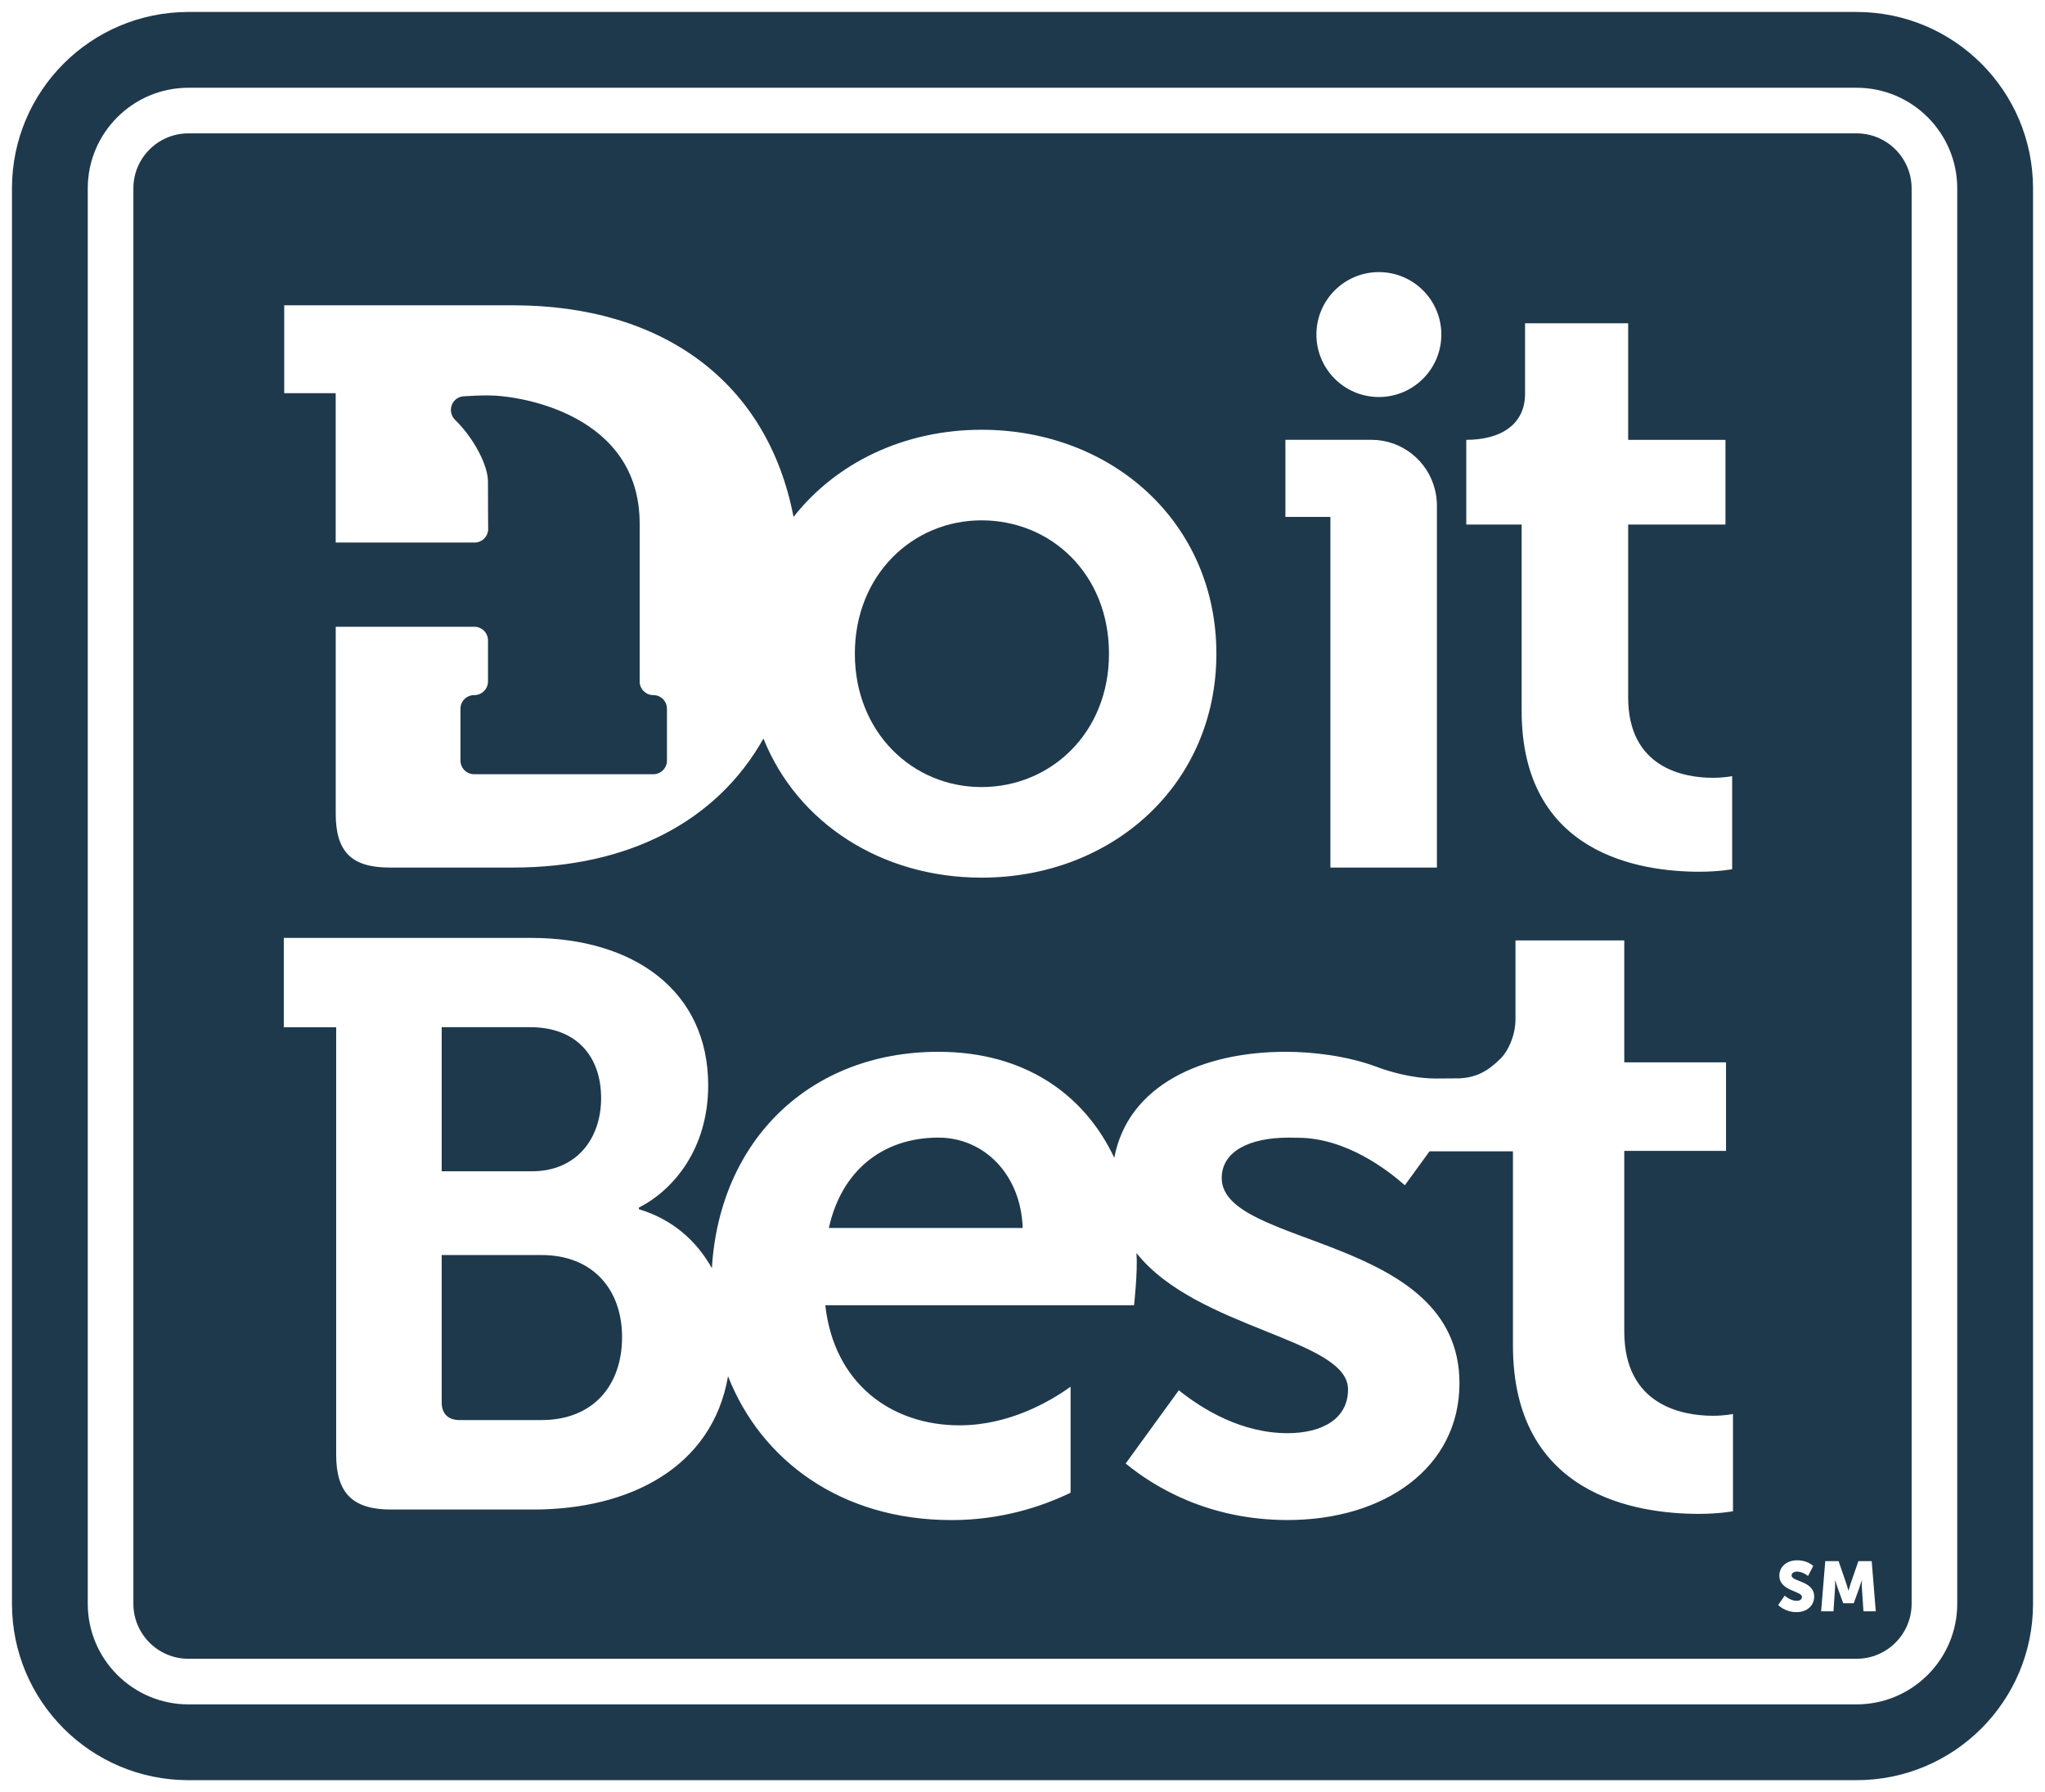 <?xml version="1.0" encoding="UTF-8"?> <svg xmlns="http://www.w3.org/2000/svg" id="Layer_1" width="854.17" height="748.65" viewBox="0 0 854.17 748.65"><defs><style>.cls-1{fill:#1f394c;stroke-width:0px;}</style></defs><path class="cls-1" d="m775.48,5H78.69C37.99,5,5,37.99,5,78.69v591.27c0,40.7,32.99,73.69,73.69,73.69h696.79c40.7,0,73.69-32.99,73.69-73.69V78.69c0-40.7-32.99-73.69-73.69-73.69Zm42.03,664.96c0,23.18-18.86,42.03-42.03,42.03H78.69c-23.18,0-42.03-18.86-42.03-42.03V78.69c0-23.18,18.86-42.03,42.03-42.03h696.79c23.18,0,42.03,18.86,42.03,42.03v591.27Z"></path><path class="cls-1" d="m391.99,475.23c-23.8,0-40.65,14.31-45.78,37.74h80.95c-.72-22.33-16.13-37.74-35.17-37.74Z"></path><path class="cls-1" d="m226.21,524.28h-41.72v61.56c0,4.71,2.7,7.38,7.41,7.38h34.31c21.53,0,33.62-14.47,33.62-34.63s-12.44-34.31-33.62-34.31Z"></path><path class="cls-1" d="m251.08,458.71c0-17.17-10.08-29.61-29.58-29.61h-37.01v60.2h37.68c18.48,0,28.91-13.45,28.91-30.59Z"></path><path class="cls-1" d="m409.96,217.37c-28.75,0-52.9,22.79-52.9,55.71s24.15,55.71,52.9,55.71,53.25-22.44,53.25-55.71-24.18-55.71-53.25-55.71Z"></path><path class="cls-1" d="m775.48,55.71H78.69c-12.67,0-22.98,10.31-22.98,22.98v591.27c0,12.67,10.31,22.98,22.98,22.98h696.79c12.67,0,22.98-10.31,22.98-22.98V78.69c0-12.67-10.31-22.98-22.98-22.98Zm-145.13,123.05c4.11-3.13,6.65-7.81,6.65-14.33v-29.39h43.06v48.7h40.64v35.38h-40.64v72.17c0,29.43,23.12,33.63,35.38,33.63,4.9,0,8.06-.7,8.06-.7v38.89s-5.6,1.05-13.66,1.05c-24.87,0-74.27-7.36-74.27-67.27v-77.77h-23.12v-35.38h0c7.08,0,13.43-1.57,17.91-4.98Zm-54.41-65.09c14.41,0,26.09,11.68,26.09,26.09s-11.68,26.09-26.09,26.09-26.09-11.68-26.09-26.09,11.68-26.09,26.09-26.09Zm-39.03,70.06h35.91c12.85,0,23.61,8.87,26.54,20.82.52,2.1.82,4.28.82,6.55v151.31s-44.49,0-44.49,0v-146.48h-18.79v-32.2ZM118.73,127.54h95.61c62.5,0,106.28,32.04,117.11,88.41,17.76-22.65,46.21-36.42,78.52-36.42,54.64,0,98.1,38.89,98.1,93.55s-43.46,93.55-98.1,93.55c-41.67,0-76.91-22.71-91.09-58.11-19.44,34.63-56.43,53.89-104.54,53.89h-51.62c-15.89,0-22.49-6.61-22.49-22.49v-78.09h57.9c3.16,0,5.7,2.54,5.7,5.7v17.14c0,3.13-2.54,5.7-5.7,5.7h-.08c-3.16,0-5.72,2.54-5.72,5.7v21.64c0,3.16,2.57,5.72,5.72,5.72h74.83c3.16,0,5.7-2.57,5.7-5.72v-21.64c0-3.16-2.54-5.7-5.7-5.7s-5.7-2.57-5.7-5.7v-66c0-45.2-49.07-53.49-63.36-53.49-3.45,0-6.9.16-10.16.37-5,.35-7.11,6.39-3.53,9.89,7.78,7.57,13.69,18.93,13.69,25.7,0,12.78.05,13.16.08,19.79.03,3.16-2.54,5.72-5.7,5.72h-57.98v-62.39h-21.5v-36.72Zm605.15,503.77s-5.86,1.1-14.28,1.1c-26.02,0-77.66-7.7-77.66-70.34v-81.11h-34.85l-10.3,14.17c-7.3-6.45-24.71-19.84-44.69-19.84-.03,0-2.67-.05-3.96-.05-16.47,0-27.84,5.86-27.84,16.85,0,29.31,99.3,23.45,99.3,85.74,0,35.17-31.16,57.15-71.81,57.15-32.97,0-55.63-13.77-67.61-23.61l22.2-30.59c9.9,7.94,26.18,17.92,45.41,17.92,14.28,0,25.27-5.86,25.27-18.29,0-21.15-63.22-25.14-88.36-56.96.56,7.76-1.02,21.8-1.02,21.8h-128.96c3.66,32.95,27.84,50.17,56.05,50.17,20.75,0,37.84-9.98,46.4-16.13v44.29c-12.57,6.04-29.42,11.42-49.69,11.42-46.43,0-79.67-25.14-93.39-60.09-6.58,38.24-41.35,55.68-81.27,55.68h-59.53c-15.81,0-22.87-6.71-22.87-22.87v-178.59h-21.88v-37.33h103.26c43.06,0,74,22.2,74,61.56,0,26.56-14.47,43.7-28.94,51.11v.67c14.12,4.23,24.18,13.32,30.49,24.66,3.18-53.54,41.02-90.42,94.62-90.42,35.92,0,60.92,17.68,73.46,44.29,5.67-30.25,36.53-44.29,71.59-44.29,11.39,0,25.81,1.71,38.24,6.37,0,0,7.73,3.05,17.01,4.28,0,0,3.94.51,7.17.51,2.43,0,9.64-.05,10-.07,6.92-.31,11.76-2.7,17.39-8.32,3.3-3.3,5.64-9.21,6.06-14.12.06-.71.11-1.43.11-2.16v-8.84h0v-24.18h45.44v50.92h42.5v37.01h-42.5v75.47c0,30.76,24.18,35.17,36.99,35.17,5.13,0,8.42-.75,8.42-.75v40.68Zm26.51,42.15c-4.92,0-7.65-2.99-7.65-2.99l2.69-3.9s2.37,2.17,5.01,2.17c1.05,0,2.2-.41,2.2-1.67,0-2.49-9.43-2.4-9.43-8.85,0-3.87,3.25-6.42,7.41-6.42,4.51,0,6.74,2.37,6.74,2.37l-2.17,4.19s-2.11-1.84-4.63-1.84c-1.05,0-2.23.47-2.23,1.64,0,2.64,9.43,2.17,9.43,8.79,0,3.49-2.67,6.5-7.38,6.5Zm27.96-.35l-.64-9.43c-.12-1.58,0-3.52,0-3.52h-.06s-.7,2.2-1.17,3.52l-2.2,6.06h-4.39l-2.2-6.06c-.47-1.32-1.17-3.52-1.17-3.52h-.06s.12,1.93,0,3.52l-.64,9.43h-5.16l1.73-20.95h5.57l3.05,8.85c.47,1.35,1.05,3.46,1.05,3.46h.06s.59-2.11,1.05-3.46l3.05-8.85h5.57l1.7,20.95h-5.13Z"></path></svg> 